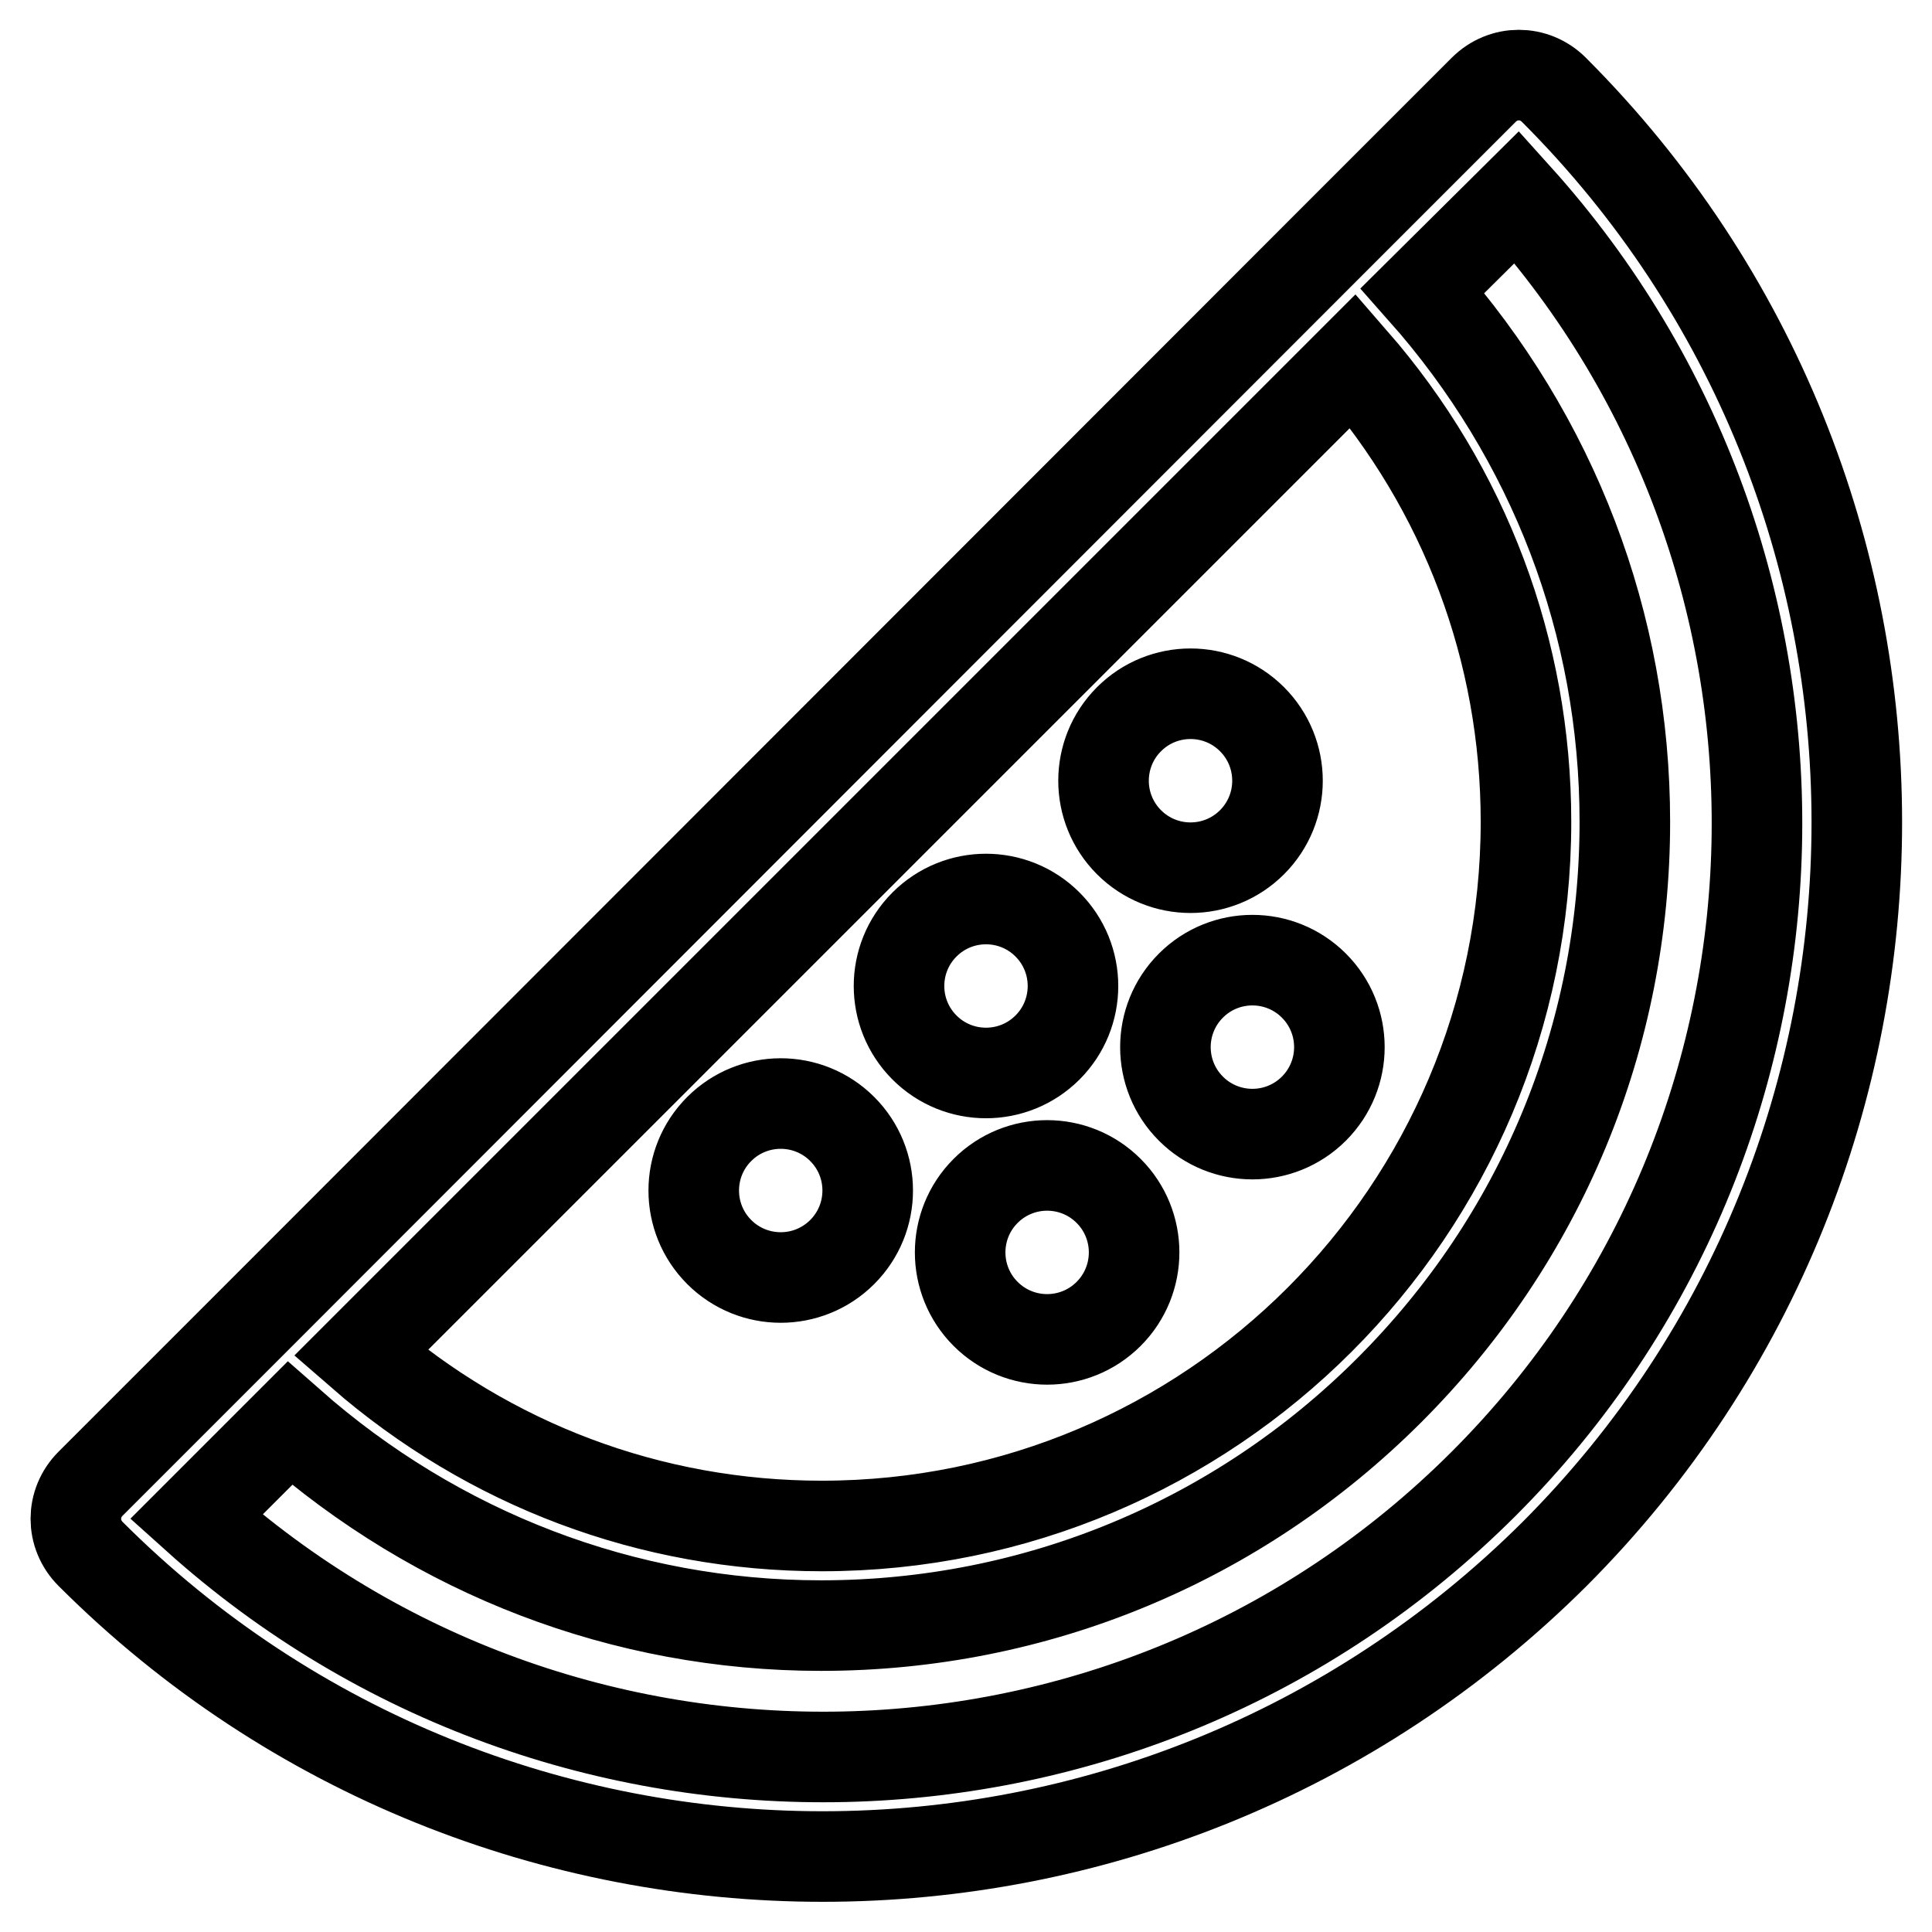 <?xml version="1.0" encoding="utf-8"?>
<!-- Svg Vector Icons : http://www.onlinewebfonts.com/icon -->
<!DOCTYPE svg PUBLIC "-//W3C//DTD SVG 1.1//EN" "http://www.w3.org/Graphics/SVG/1.1/DTD/svg11.dtd">
<svg version="1.1" xmlns="http://www.w3.org/2000/svg" xmlns:xlink="http://www.w3.org/1999/xlink" x="0px" y="0px" viewBox="0 0 256 256" enable-background="new 0 0 256 256" xml:space="preserve">
<g> <path stroke-width="12" fill-opacity="0" stroke="#000000"  d="M205.9,11.9c-2.6-2.6-6.7-2.6-9.3,0c0,0,0,0,0,0l-21.7,21.7l0,0c0,0,0,0,0,0L33.7,174.9l0,0c0,0,0,0,0,0 l-21.7,21.7c-2.6,2.6-2.6,6.7,0,9.3c0,0,0,0,0,0c26.7,26.7,61.9,40.1,97,40.1c35.1,0,70.2-13.4,97-40.1 C259.4,152.4,259.4,65.4,205.9,11.9z M179.3,47.8c14.8,17,22.9,38.4,22.9,61.1c0,51.5-41.8,93.3-93.3,93.3c0,0,0,0,0,0 c-22.7,0-44.1-8.1-61.1-22.9L179.3,47.8z M196.6,196.6c-46.8,46.8-121.9,48.2-170.6,4.4l12.4-12.4c19.5,17.2,44.2,26.8,70.4,26.8 c28.4,0,55.2-11.1,75.3-31.2c20.1-20.1,31.2-46.8,31.2-75.3c0-26.2-9.5-50.9-26.8-70.4L201,26.1 C244.8,74.7,243.4,149.8,196.6,196.6L196.6,196.6z M95.3,165.9c4.5,4.5,11.8,4.5,16.3,0c4.5-4.5,4.5-11.8,0-16.3 c-4.5-4.5-11.8-4.5-16.3,0C90.8,154.1,90.8,161.4,95.3,165.9C95.3,165.9,95.3,165.9,95.3,165.9z M122.5,138.8 c4.5,4.5,11.8,4.5,16.3,0c4.5-4.5,4.5-11.8,0-16.3c0,0,0,0,0,0c-4.5-4.5-11.8-4.5-16.3,0S118,134.3,122.5,138.8 C122.5,138.8,122.5,138.8,122.5,138.8z M149.6,111.6c4.5,4.5,11.8,4.5,16.3,0c4.5-4.5,4.5-11.8,0-16.3c-4.5-4.5-11.8-4.5-16.3,0 C145.1,99.8,145.1,107.1,149.6,111.6C149.6,111.6,149.6,111.6,149.6,111.6z M130.6,174.1c4.5,4.5,11.8,4.5,16.3,0 c4.5-4.5,4.5-11.8,0-16.3c0,0,0,0,0,0c-4.5-4.5-11.8-4.5-16.3,0C126.1,162.3,126.1,169.6,130.6,174.1 C130.6,174.1,130.6,174.1,130.6,174.1z M157.8,146.9c4.5,4.5,11.8,4.5,16.3,0c4.5-4.5,4.5-11.8,0-16.3c0,0,0,0,0,0 c-4.5-4.5-11.8-4.5-16.3,0C153.3,135.1,153.3,142.4,157.8,146.9C157.8,146.9,157.8,146.9,157.8,146.9z"/></g>
</svg>